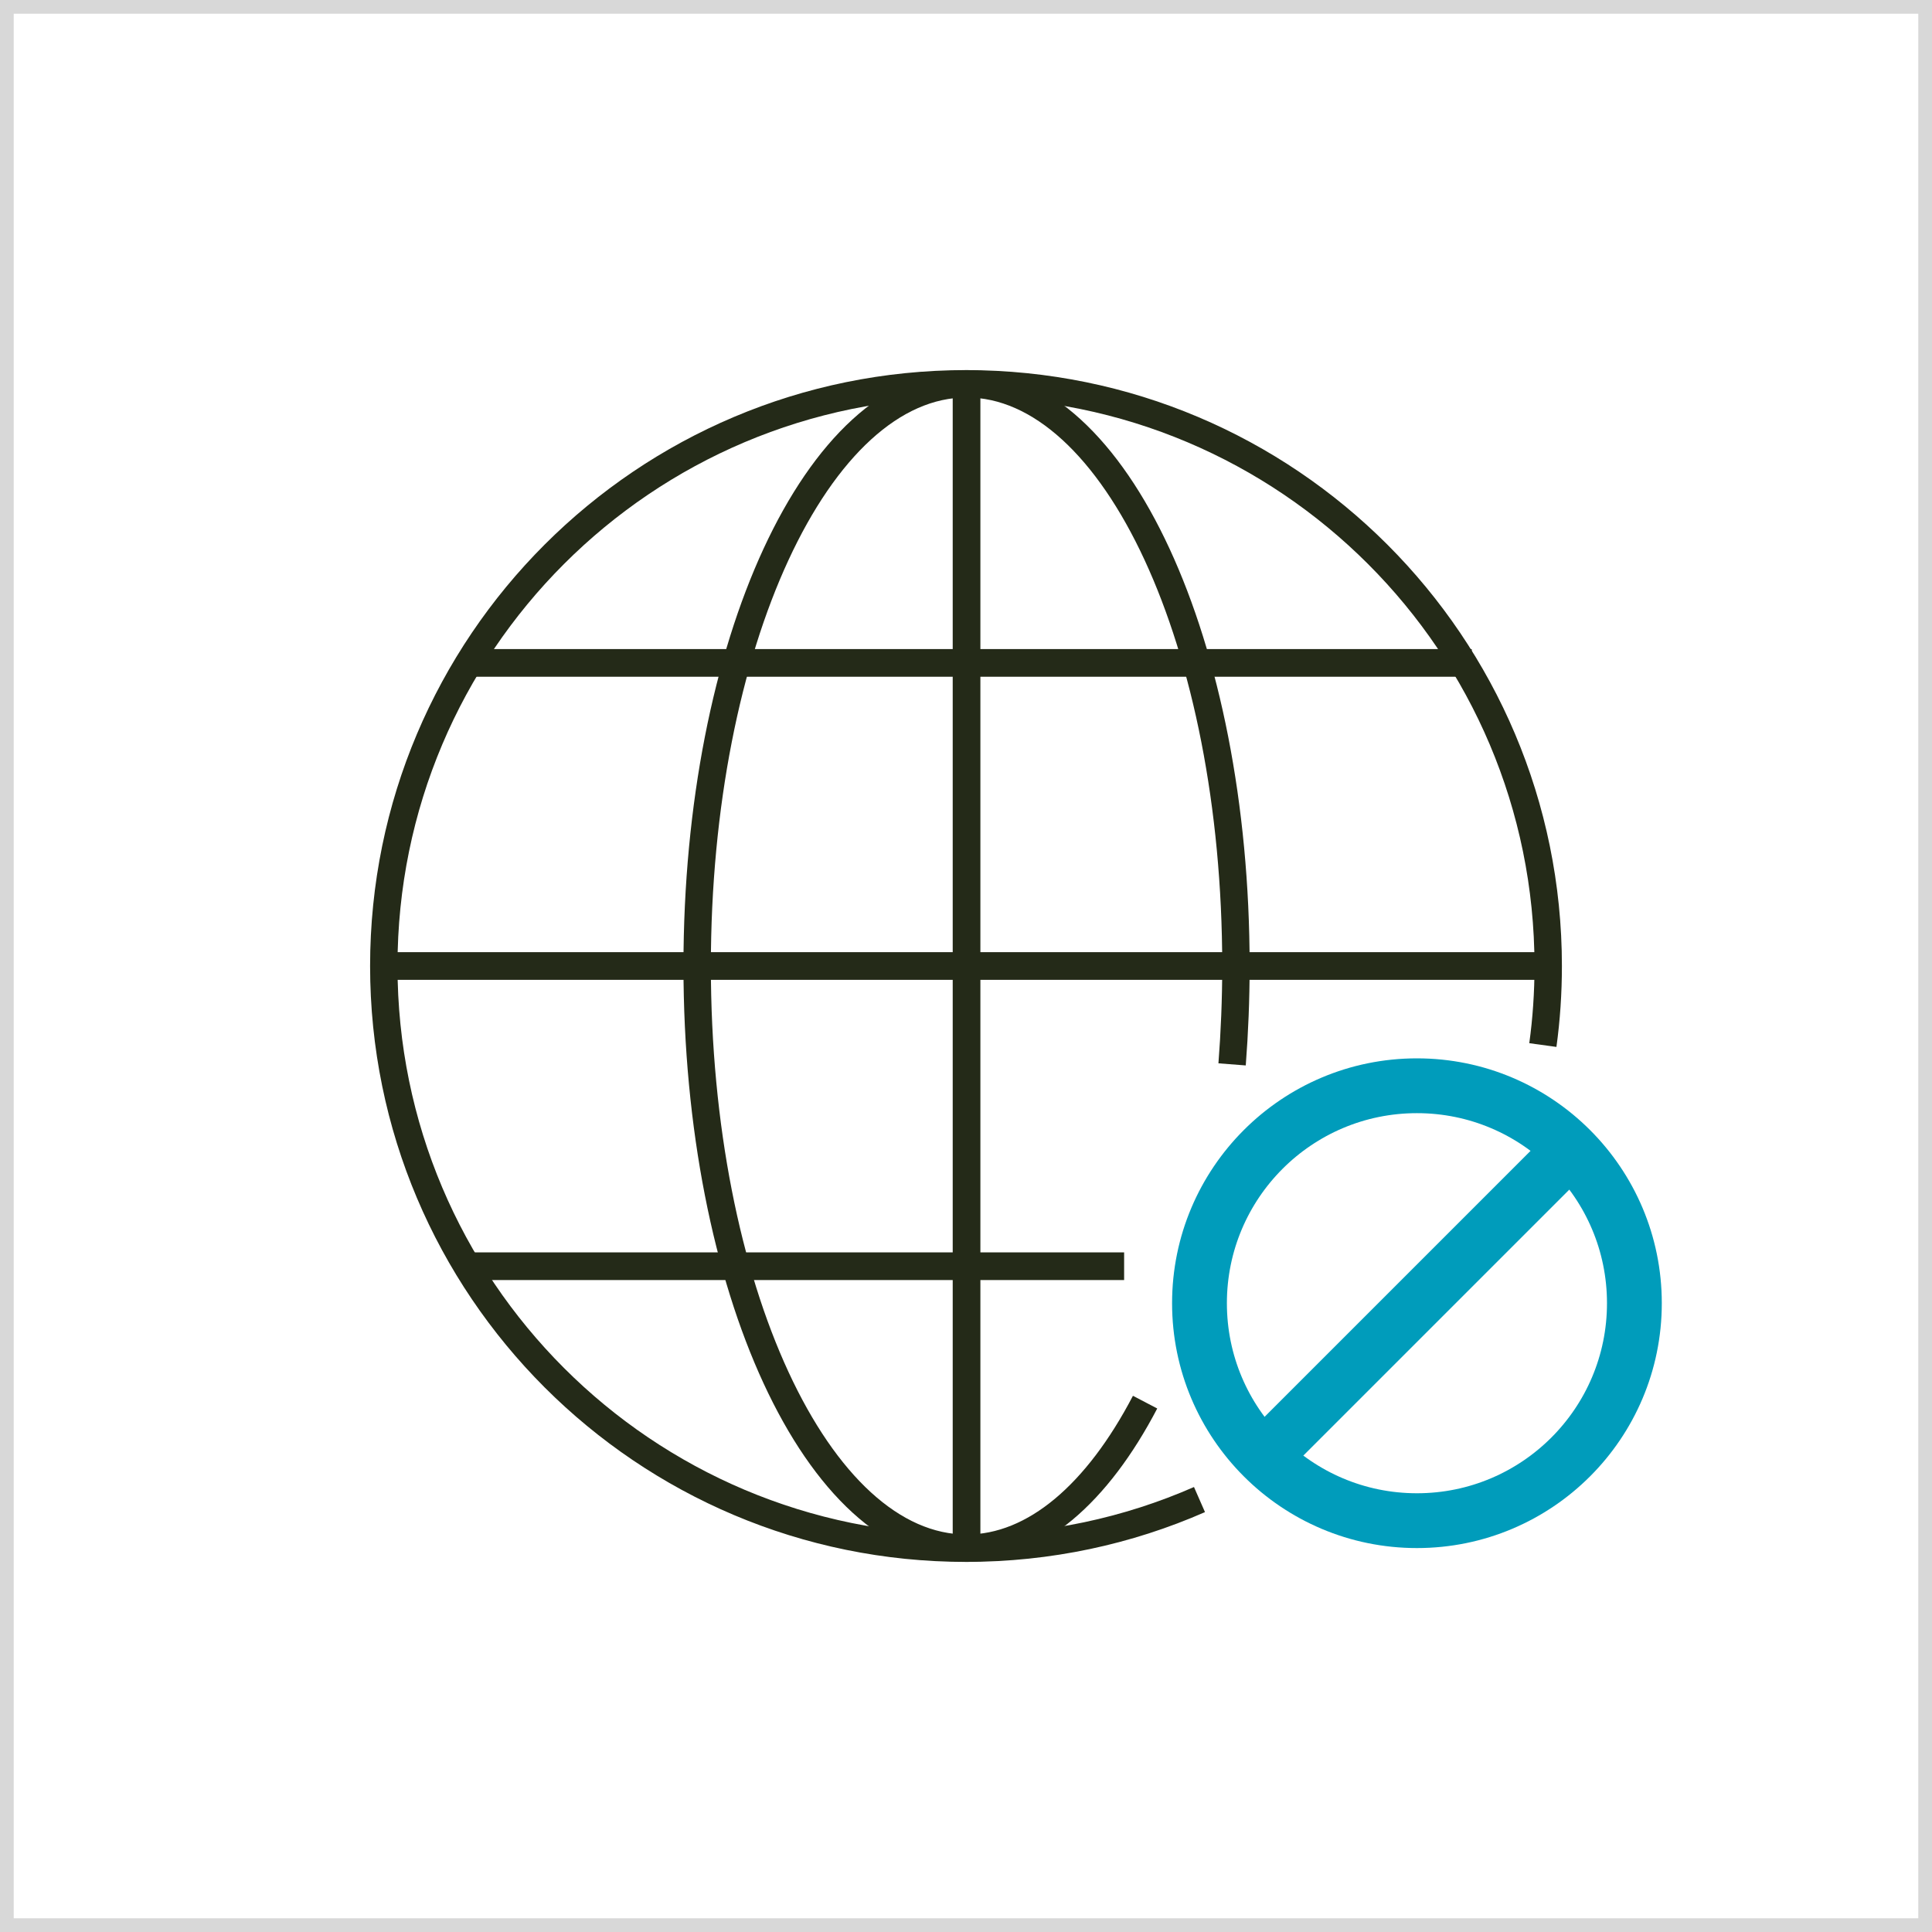 <svg width="141" height="141" viewBox="0 0 141 141" fill="none" xmlns="http://www.w3.org/2000/svg">
<rect x="0" y="0" width="141" height="141" fill="#808080" stroke="none"/>
<rect x="0.5" y="0.5" width="140" height="140" fill="white" stroke="#D8D8D8"/>
<path d="M83.57 102.33C80.1 108.97 75.54 112.99 70.54 112.99C59.68 112.99 50.88 93.97 50.88 70.5C50.88 47.03 59.68 28.01 70.54 28.01C81.4 28.01 90.2 47.03 90.2 70.5C90.2 72.95 90.1 75.35 89.92 77.68" stroke="#242A18" stroke-width="2" stroke-miterlimit="10"/>
<path d="M33.81 48.38H107.41" stroke="#242A18" stroke-width="2.02" stroke-miterlimit="10"/>
<path d="M33.81 92.41H82.04" stroke="#242A18" stroke-width="2.02" stroke-miterlimit="10"/>
<path d="M28.01 70.5H112.99" stroke="#242A18" stroke-width="2.02" stroke-miterlimit="10"/>
<path d="M70.54 112.41V28.01" stroke="#242A18" stroke-width="2.02" stroke-miterlimit="10"/>
<path d="M87.54 109.44C82.32 111.73 76.56 112.99 70.5 112.99C47.03 112.99 28.01 93.97 28.01 70.5C28.01 47.03 47.03 28.01 70.5 28.01C93.97 28.01 112.99 47.03 112.99 70.5C112.99 72.46 112.86 74.38 112.6 76.27" stroke="#242A18" stroke-width="2" stroke-miterlimit="10"/>
<path d="M103.41 110.98C112.175 110.98 119.28 103.875 119.28 95.11C119.28 86.346 112.175 79.24 103.41 79.24C94.645 79.24 87.54 86.346 87.54 95.11C87.54 103.875 94.645 110.98 103.41 110.98Z" stroke="#009CBB" stroke-width="4"/>
<path d="M114.63 83.891L92.19 106.331" stroke="#009CBB" stroke-width="4"/>
</svg>
